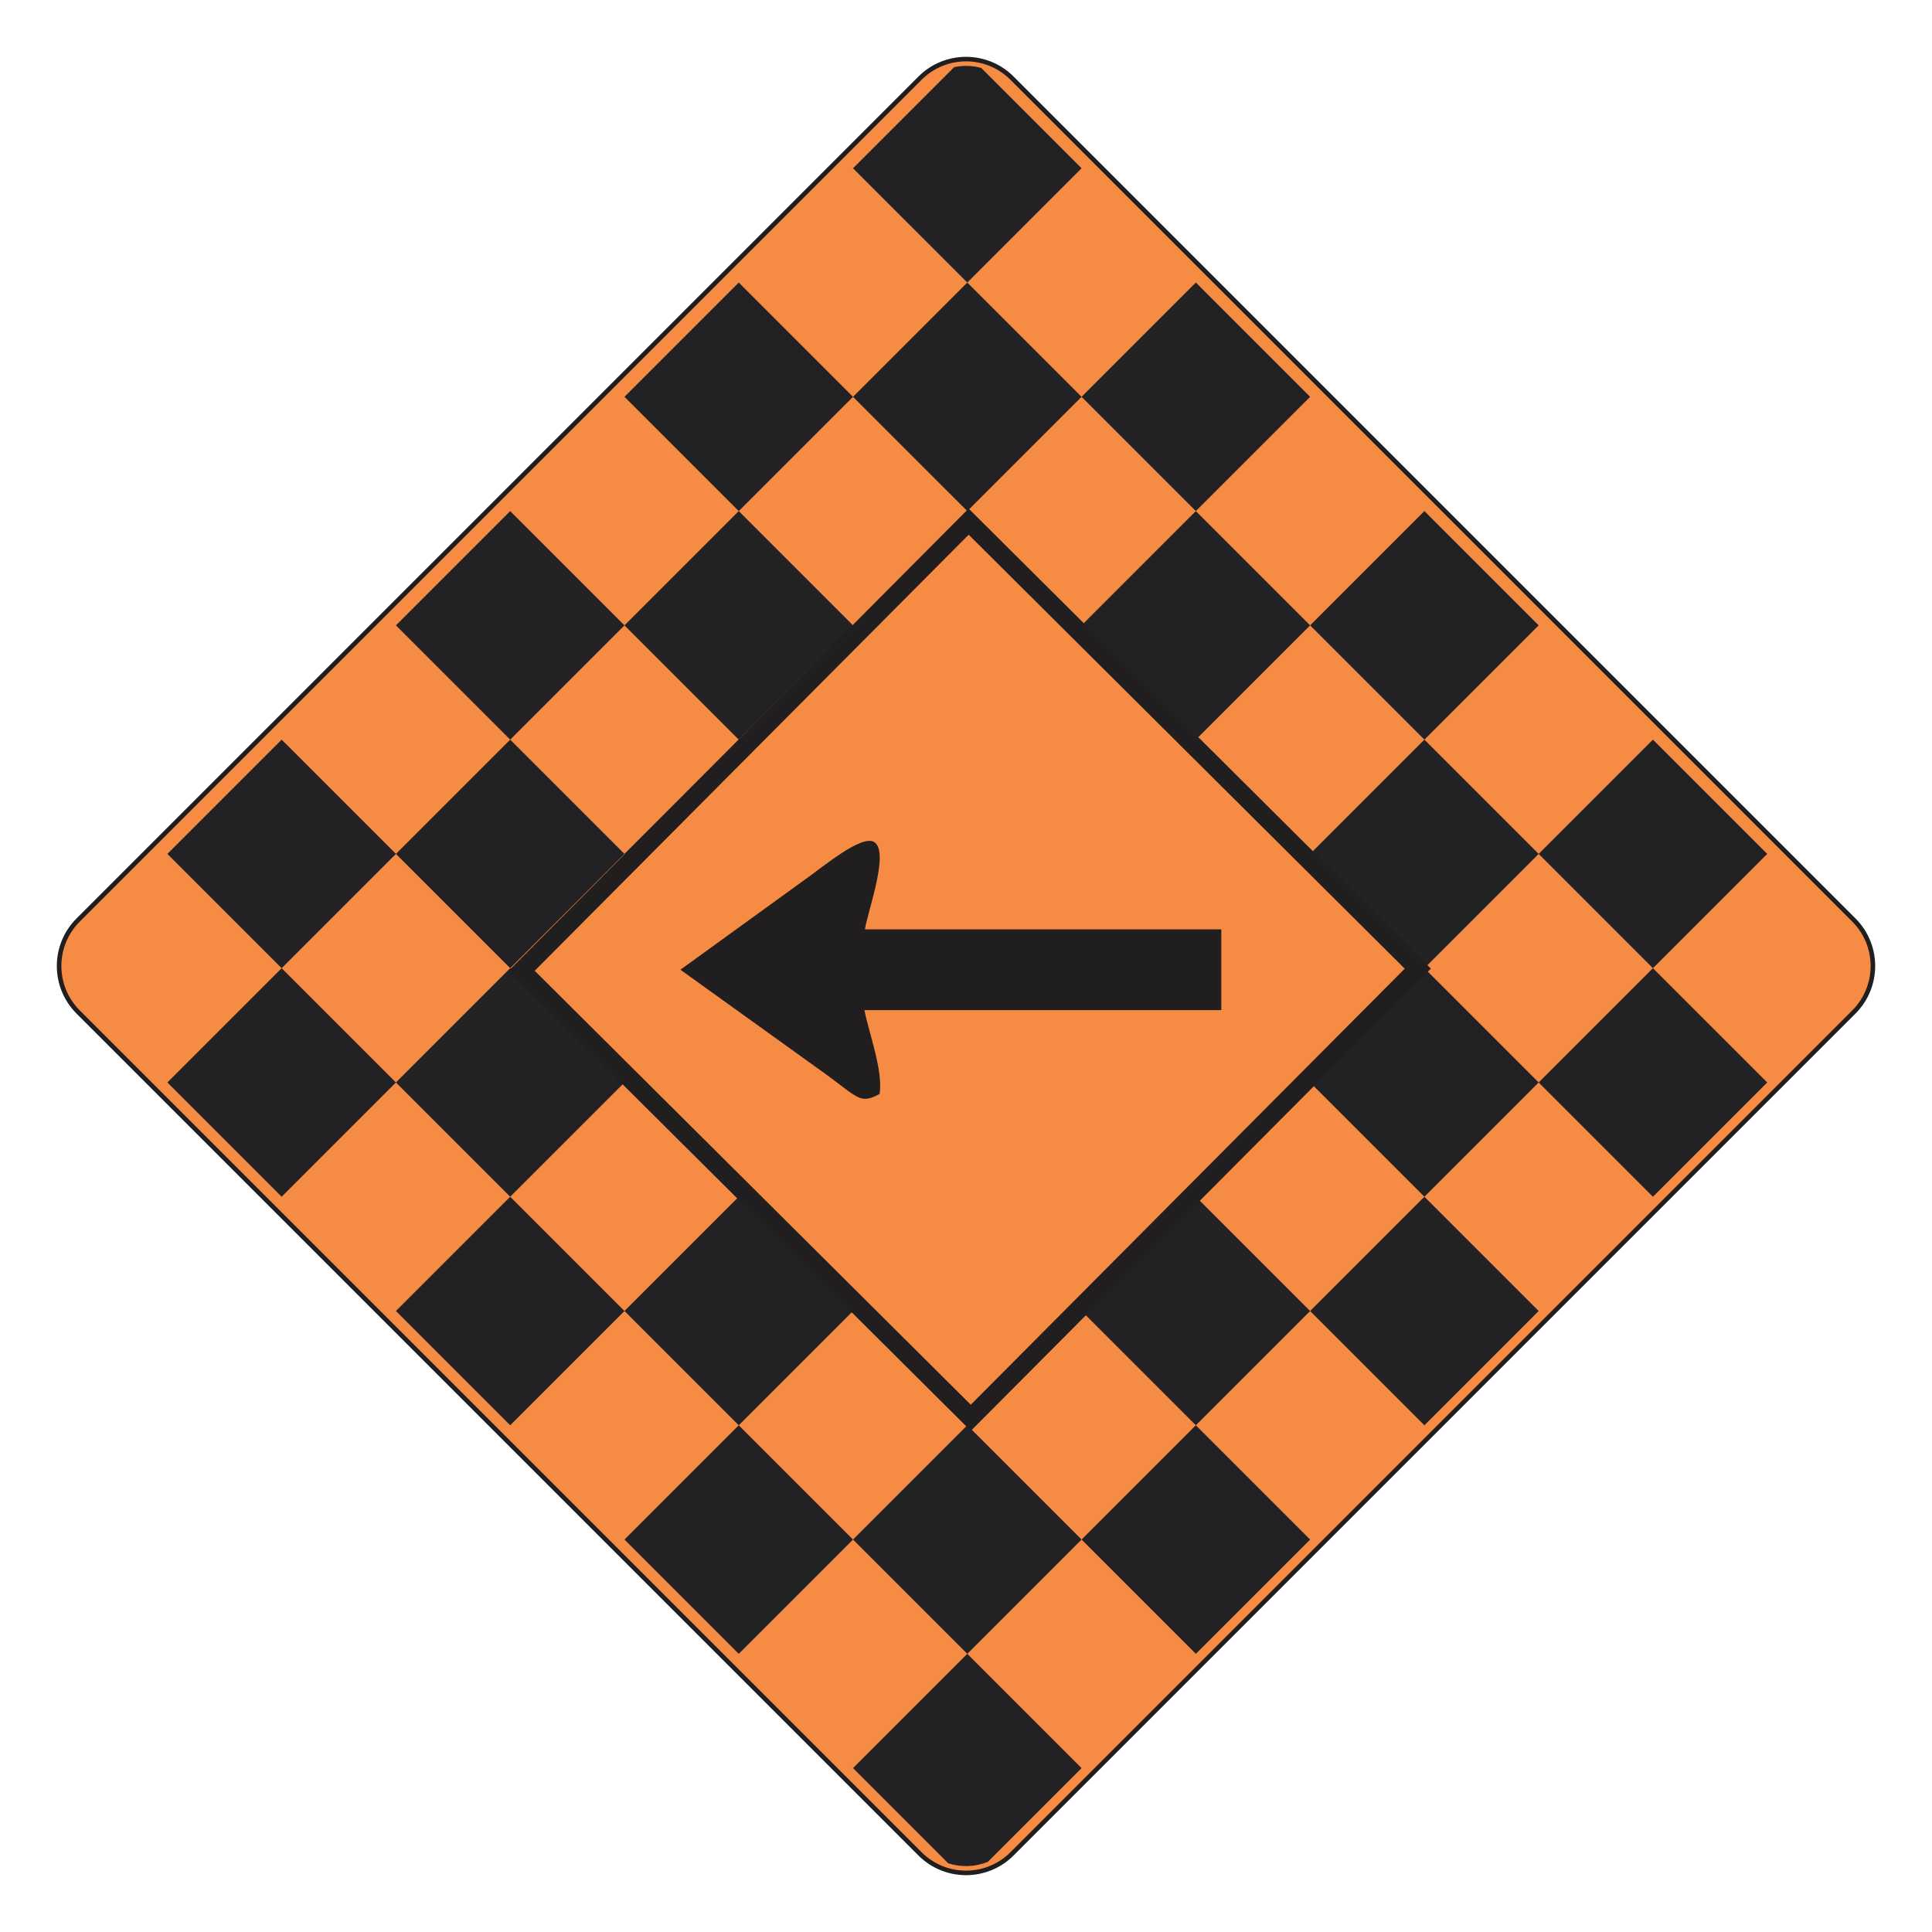 <?xml version="1.0" encoding="UTF-8"?> <svg xmlns="http://www.w3.org/2000/svg" xmlns:xlink="http://www.w3.org/1999/xlink" xmlns:xodm="http://www.corel.com/coreldraw/odm/2003" xmlns:dc="http://purl.org/dc/elements/1.1/" xmlns:cc="http://creativecommons.org/ns#" xmlns:rdf="http://www.w3.org/1999/02/22-rdf-syntax-ns#" xmlns:svg="http://www.w3.org/2000/svg" xml:space="preserve" width="215.9mm" height="215.9mm" version="1.1" style="shape-rendering:geometricPrecision; text-rendering:geometricPrecision; image-rendering:optimizeQuality; fill-rule:evenodd; clip-rule:evenodd" viewBox="0 0 21590 21590"> <defs> <style type="text/css"> .fil3 {fill:#F68B44} .fil1 {fill:#F68B44} .fil0 {fill:#201E1E} .fil2 {fill:#222124;fill-rule:nonzero} </style> </defs> <g id="Layer_x0020_1">  <g id="_2889308450736"> <g> <path class="fil0" d="M855.48 10263.04c-293.97,294.03 -293.97,769.94 0,1063.95l9407.68 9407.63c293.65,293.66 769.92,294.01 1063.94,0l9407.66 -9407.63c293.65,-293.69 293.65,-770.33 0,-1063.95l-9407.66 -9407.69c-294.02,-293.96 -770.29,-293.63 -1063.94,0l-9407.68 9407.69z"></path> <path class="fil1" d="M891.4 10298.96c-274.17,274.17 -274.17,717.94 0,992.11l9407.68 9407.63c274,274 718.08,274.02 992.1,0l9407.66 -9407.63c273.83,-273.83 273.82,-718.28 0,-992.11l-9407.66 -9407.69c-274,-274 -718.12,-273.98 -992.1,0l-9407.68 9407.69z"></path> <path class="fil2" d="M10809.5 3157.42l1276.99 -1276.99 -1121.35 -1121.37c-98.73,-26.62 -202.51,-29.57 -302.38,-8.91l-1130.27 1130.28 1277.01 1276.99z"></path> <polygon class="fil2" points="13363.48,5711.4 14640.49,4434.41 13363.48,3157.42 12086.49,4434.41 "></polygon> <polygon class="fil2" points="15917.49,8265.4 17194.47,6988.4 15917.49,5711.4 14640.49,6988.4 "></polygon> <polygon class="fil2" points="18471.47,10819.41 19748.46,9542.4 18471.47,8265.4 17194.47,9542.4 "></polygon> <polygon class="fil2" points="10809.5,5711.4 12086.49,4434.41 10809.5,3157.42 9532.49,4434.41 "></polygon> <polygon class="fil2" points="13363.48,8265.4 14640.49,6988.4 13363.48,5711.4 12086.49,6988.4 "></polygon> <polygon class="fil2" points="15917.49,10819.41 17194.47,9542.4 15917.49,8265.4 14640.49,9542.4 "></polygon> <polygon class="fil2" points="17194.47,12096.39 18471.47,13373.39 19748.46,12096.39 18471.47,10819.41 "></polygon> <polygon class="fil2" points="9532.49,4434.41 8255.5,3157.42 6978.5,4434.41 8255.5,5711.4 "></polygon> <polygon class="fil2" points="10809.5,8265.4 12086.49,6988.4 10809.5,5711.4 9532.49,6988.4 "></polygon> <polygon class="fil2" points="13363.48,10819.41 14640.49,9542.4 13363.48,8265.4 12086.49,9542.4 "></polygon> <polygon class="fil2" points="14640.49,12096.39 15917.49,13373.39 17194.47,12096.39 15917.49,10819.41 "></polygon> <polygon class="fil2" points="9532.49,6988.4 8255.5,5711.4 6978.5,6988.4 8255.5,8265.4 "></polygon> <polygon class="fil2" points="10809.5,10819.41 12086.49,9542.4 10809.5,8265.4 9532.49,9542.4 "></polygon> <polygon class="fil2" points="12086.49,12096.39 13363.48,13373.39 14640.49,12096.39 13363.48,10819.41 "></polygon> <polygon class="fil2" points="14640.49,14650.39 15917.49,15927.39 17194.47,14650.39 15917.49,13373.39 "></polygon> <polygon class="fil2" points="6978.5,6988.4 5701.49,5711.4 4424.51,6988.4 5701.49,8265.4 "></polygon> <polygon class="fil2" points="9532.49,9542.4 8255.5,8265.4 6978.5,9542.4 8255.5,10819.41 "></polygon> <polygon class="fil2" points="9532.49,12096.39 10809.5,13373.39 12086.49,12096.39 10809.5,10819.41 "></polygon> <polygon class="fil2" points="12086.49,14650.39 13363.48,15927.39 14640.49,14650.39 13363.48,13373.39 "></polygon> <polygon class="fil2" points="6978.5,9542.4 5701.49,8265.4 4424.51,9542.4 5701.49,10819.41 "></polygon> <polygon class="fil2" points="8255.5,10819.41 6978.5,12096.39 8255.5,13373.39 9532.49,12096.39 "></polygon> <polygon class="fil2" points="9532.49,14650.39 10809.5,15927.39 12086.49,14650.39 10809.5,13373.39 "></polygon> <polygon class="fil2" points="12086.49,17204.38 13363.48,18481.37 14640.49,17204.38 13363.48,15927.39 "></polygon> <polygon class="fil2" points="4424.51,9542.4 3147.52,8265.4 1870.52,9542.4 3147.52,10819.41 "></polygon> <polygon class="fil2" points="5701.49,10819.41 4424.51,12096.39 5701.49,13373.39 6978.5,12096.39 "></polygon> <polygon class="fil2" points="8255.5,13373.39 6978.5,14650.39 8255.5,15927.39 9532.49,14650.39 "></polygon> <polygon class="fil2" points="9532.49,17204.38 10809.5,18481.37 12086.49,17204.38 10809.5,15927.39 "></polygon> <polygon class="fil2" points="3147.52,10819.41 1870.52,12096.39 3147.52,13373.39 4424.51,12096.39 "></polygon> <polygon class="fil2" points="5701.49,13373.39 4424.51,14650.39 5701.49,15927.39 6978.5,14650.39 "></polygon> <polygon class="fil2" points="8255.5,15927.39 6978.5,17204.38 8255.5,18481.37 9532.49,17204.38 "></polygon> <path class="fil2" d="M9532.49 19758.36l1064.14 1064.15c144.04,46.02 300.91,40.62 441.92,-16.19l1047.94 -1047.96 -1276.99 -1276.99 -1277.01 1276.99z"></path> </g> <g> <polygon class="fil0" points="10849.03,15989.84 5683.38,10849.02 10824.2,5683.37 15989.85,10824.19 "></polygon> <path class="fil3" d="M10848.33 15697.79l4849.47 -4872.9 -4872.9 -4849.47 -4849.47 4872.9 4872.9 4849.47zm-3244.69 -4861.19l1622.34 1165.52c368.98,269.41 386.56,339.69 603.26,222.56 41,-257.71 -117.14,-673.54 -169.85,-937.11l3988.51 0 0 -901.94 -3982.65 0c35.13,-216.71 281.13,-878.54 99.57,-978.09 -146.43,-76.14 -562.26,275.26 -761.4,415.83l-1399.78 1013.23z"></path> </g> </g> </g> </svg> 